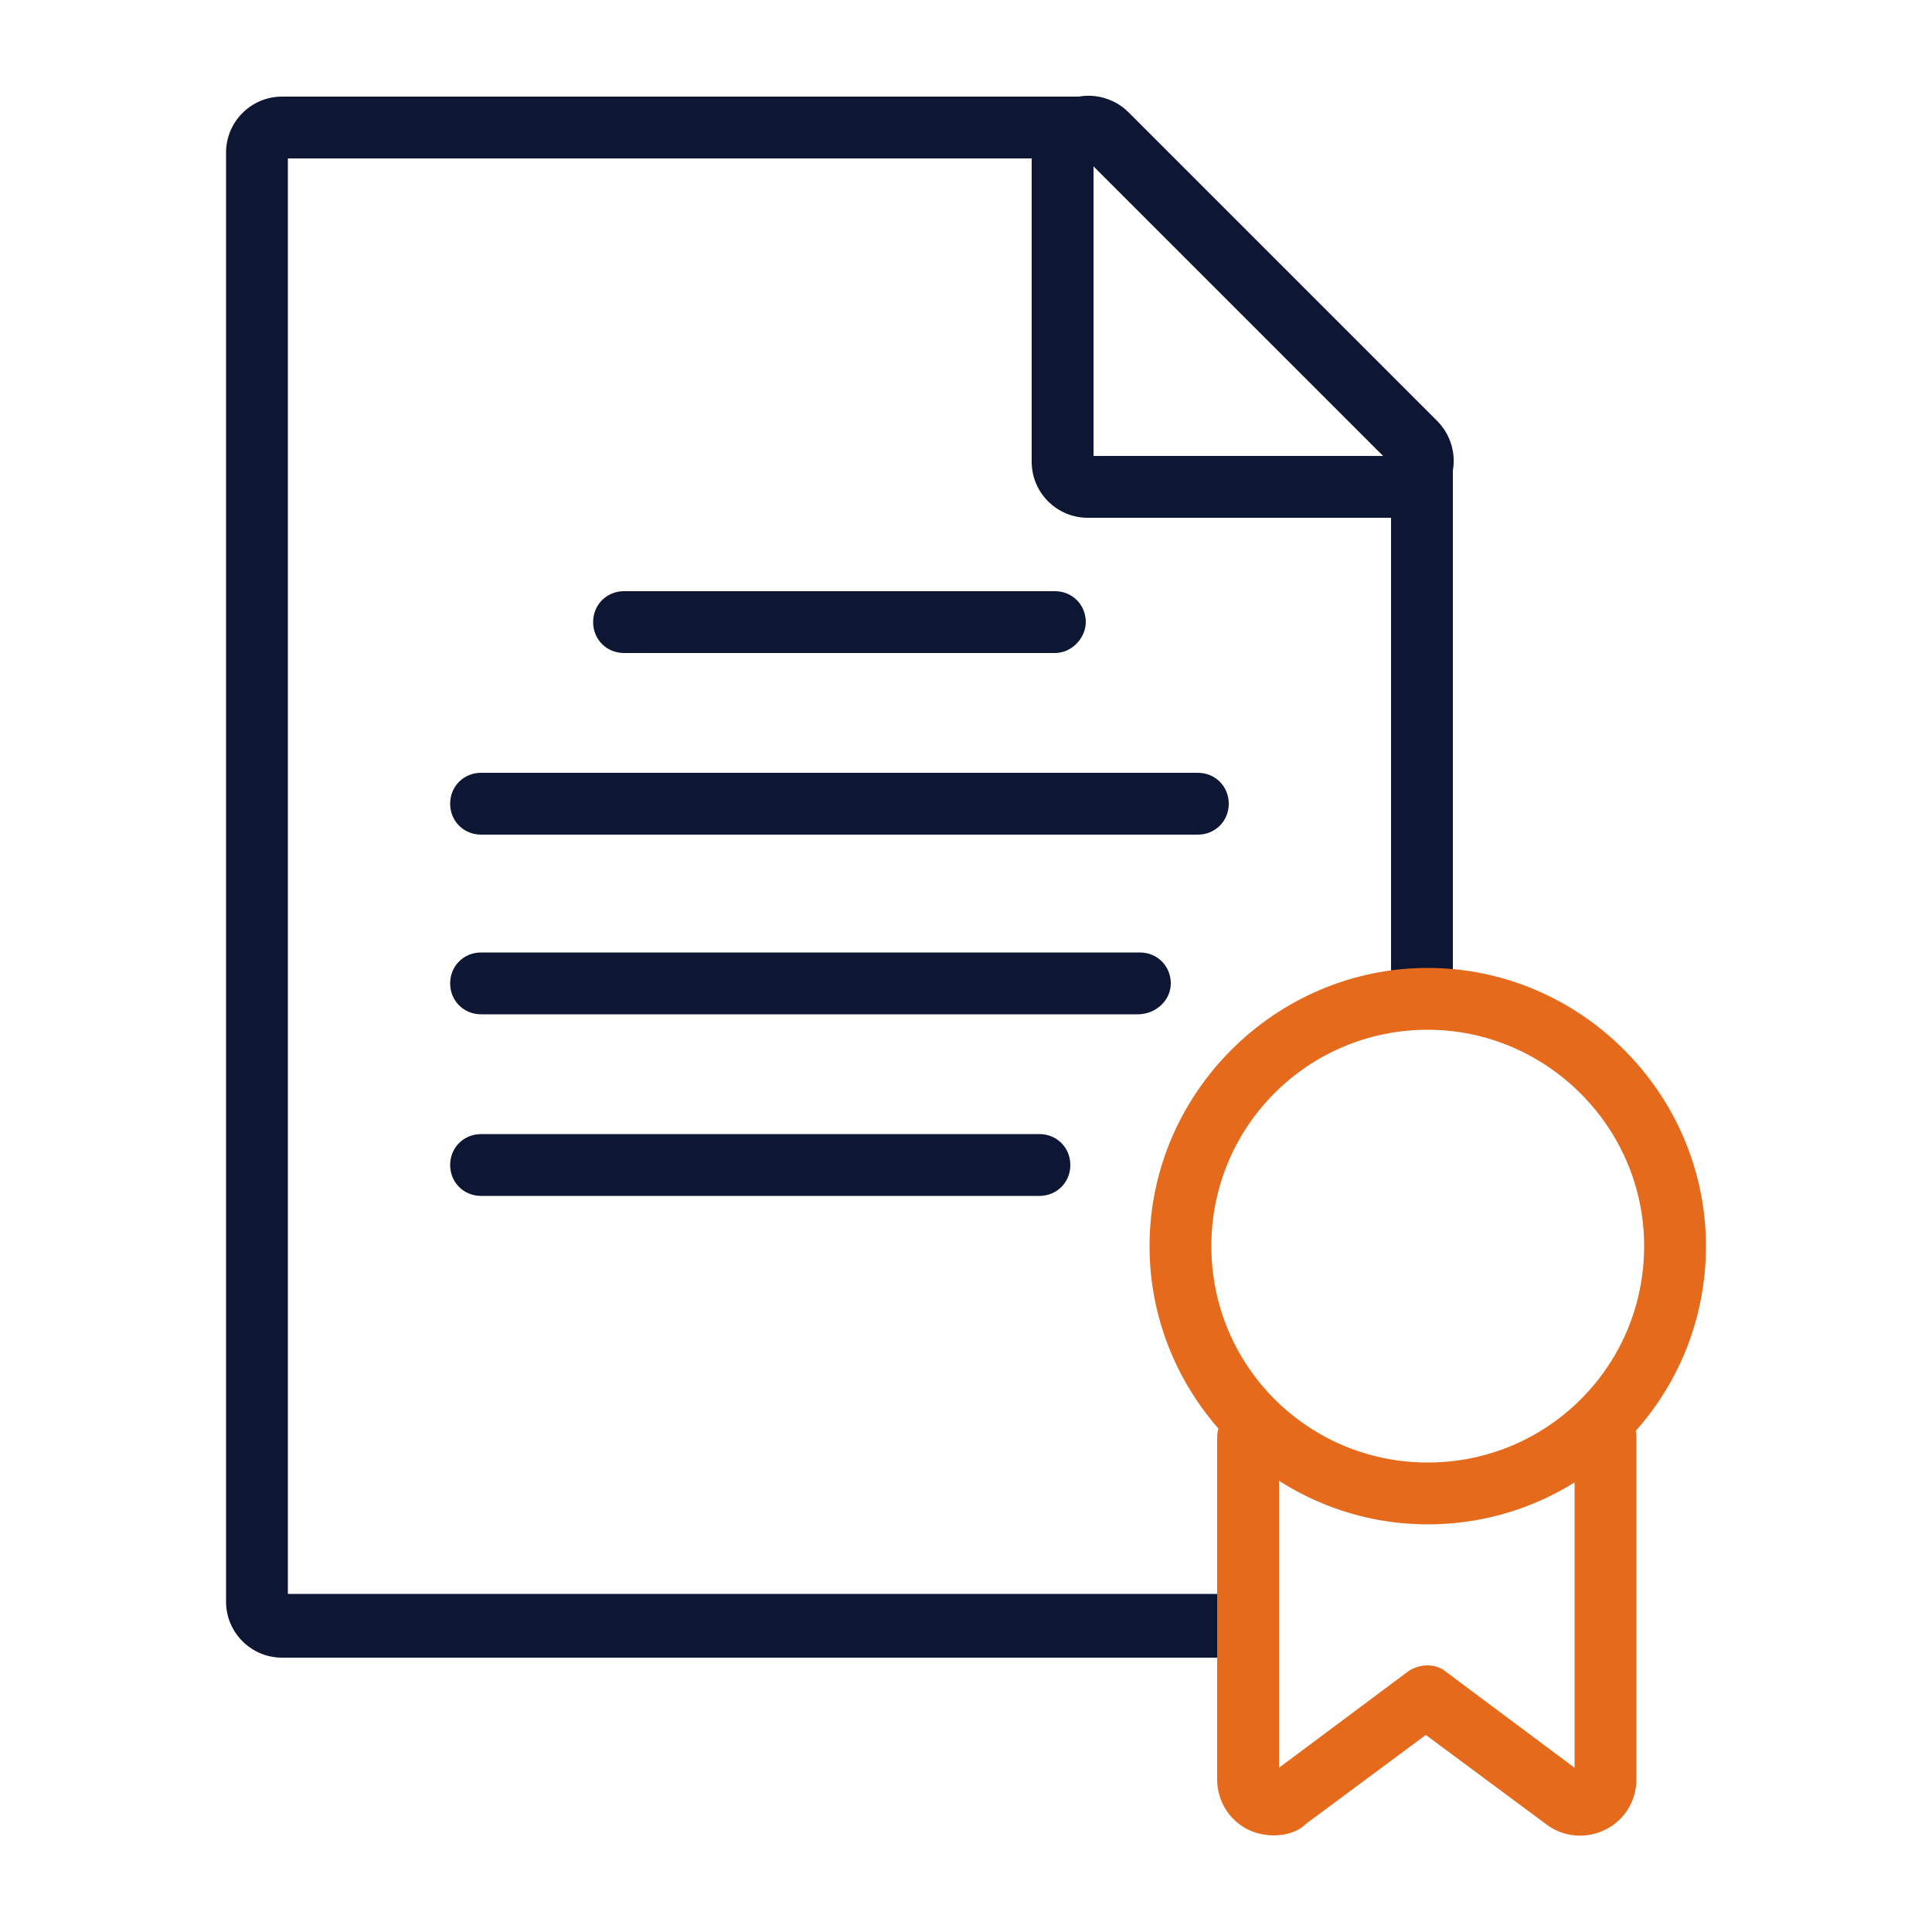 <?xml version="1.0" encoding="utf-8"?>
<!-- Generator: Adobe Illustrator 26.0.2, SVG Export Plug-In . SVG Version: 6.00 Build 0)  -->
<svg version="1.1" id="icon" xmlns="http://www.w3.org/2000/svg" xmlns:xlink="http://www.w3.org/1999/xlink" x="0px" y="0px"
	 viewBox="0 0 100 100" style="enable-background:new 0 0 100 100;" xml:space="preserve">
<style type="text/css">
	.st0{fill:#0D1633;}
	.st1{fill:#E56A1C;}
</style>
<g>
	<g>
		<path class="st0" d="M72.3,26.8h-16c-1.6,0-2.9-1.3-2.9-2.9v-16c0-1.2,0.7-2.2,1.8-2.7c1.1-0.5,2.4-0.2,3.2,0.6l16,16
			c0.8,0.8,1.1,2.1,0.6,3.2C74.5,26.1,73.5,26.8,72.3,26.8z M72.1,24.1L72.1,24.1L72.1,24.1z M56.6,23.6h15l-15-15V23.6z"/>
	</g>
	<g>
		<path class="st0" d="M64.3,85.8H14.6c-1.6,0-2.9-1.3-2.9-2.9V7.9C11.7,6.3,13,5,14.6,5h41.6c0.8,0,1.5,0.3,2.1,0.9l16,16
			c0.5,0.5,0.9,1.3,0.9,2.1v27.5c0,0.9-0.7,1.6-1.6,1.6S72,52.3,72,51.4V24L56.2,8.2H14.9v74.3h49.3c0.9,0,1.6,0.7,1.6,1.6
			C65.9,85.1,65.2,85.8,64.3,85.8z"/>
	</g>
	<g>
		<g>
			<path class="st1" d="M73.9,78.9c-7.9,0-14.4-6.5-14.4-14.4c0-7.9,6.5-14.4,14.4-14.4c7.9,0,14.4,6.5,14.4,14.4
				C88.3,72.5,81.8,78.9,73.9,78.9z M73.9,53.3c-6.2,0-11.2,5-11.2,11.2s5,11.2,11.2,11.2c6.2,0,11.2-5,11.2-11.2S80,53.3,73.9,53.3
				z"/>
		</g>
		<g>
			<path class="st1" d="M65.9,95c-0.4,0-0.9-0.1-1.3-0.3c-1-0.5-1.6-1.5-1.6-2.6V74.4c0-0.9,0.7-1.6,1.6-1.6s1.6,0.7,1.6,1.6v17.1
				l6.7-5c0.6-0.4,1.4-0.4,1.9,0l6.7,5V74.4c0-0.9,0.7-1.6,1.6-1.6s1.6,0.7,1.6,1.6v17.7c0,1.1-0.6,2.1-1.6,2.6
				c-1,0.5-2.2,0.4-3.1-0.3l-6.2-4.6l-6.2,4.6C67.2,94.8,66.6,95,65.9,95z"/>
		</g>
	</g>
	<g>
		<g>
			<path class="st0" d="M54.6,33.8H32.3c-0.9,0-1.6-0.7-1.6-1.6c0-0.9,0.7-1.6,1.6-1.6h22.3c0.9,0,1.6,0.7,1.6,1.6
				C56.2,33,55.5,33.8,54.6,33.8z"/>
		</g>
		<g>
			<path class="st0" d="M62,43.2H24.9c-0.9,0-1.6-0.7-1.6-1.6s0.7-1.6,1.6-1.6H62c0.9,0,1.6,0.7,1.6,1.6S62.9,43.2,62,43.2z"/>
		</g>
		<g>
			<path class="st0" d="M58.9,52.5H24.9c-0.9,0-1.6-0.7-1.6-1.6s0.7-1.6,1.6-1.6h34.1c0.9,0,1.6,0.7,1.6,1.6S59.8,52.5,58.9,52.5z"
				/>
		</g>
		<g>
			<path class="st0" d="M53.8,61.9H24.9c-0.9,0-1.6-0.7-1.6-1.6s0.7-1.6,1.6-1.6h28.9c0.9,0,1.6,0.7,1.6,1.6S54.7,61.9,53.8,61.9z"
				/>
		</g>
	</g>
</g>
</svg>
